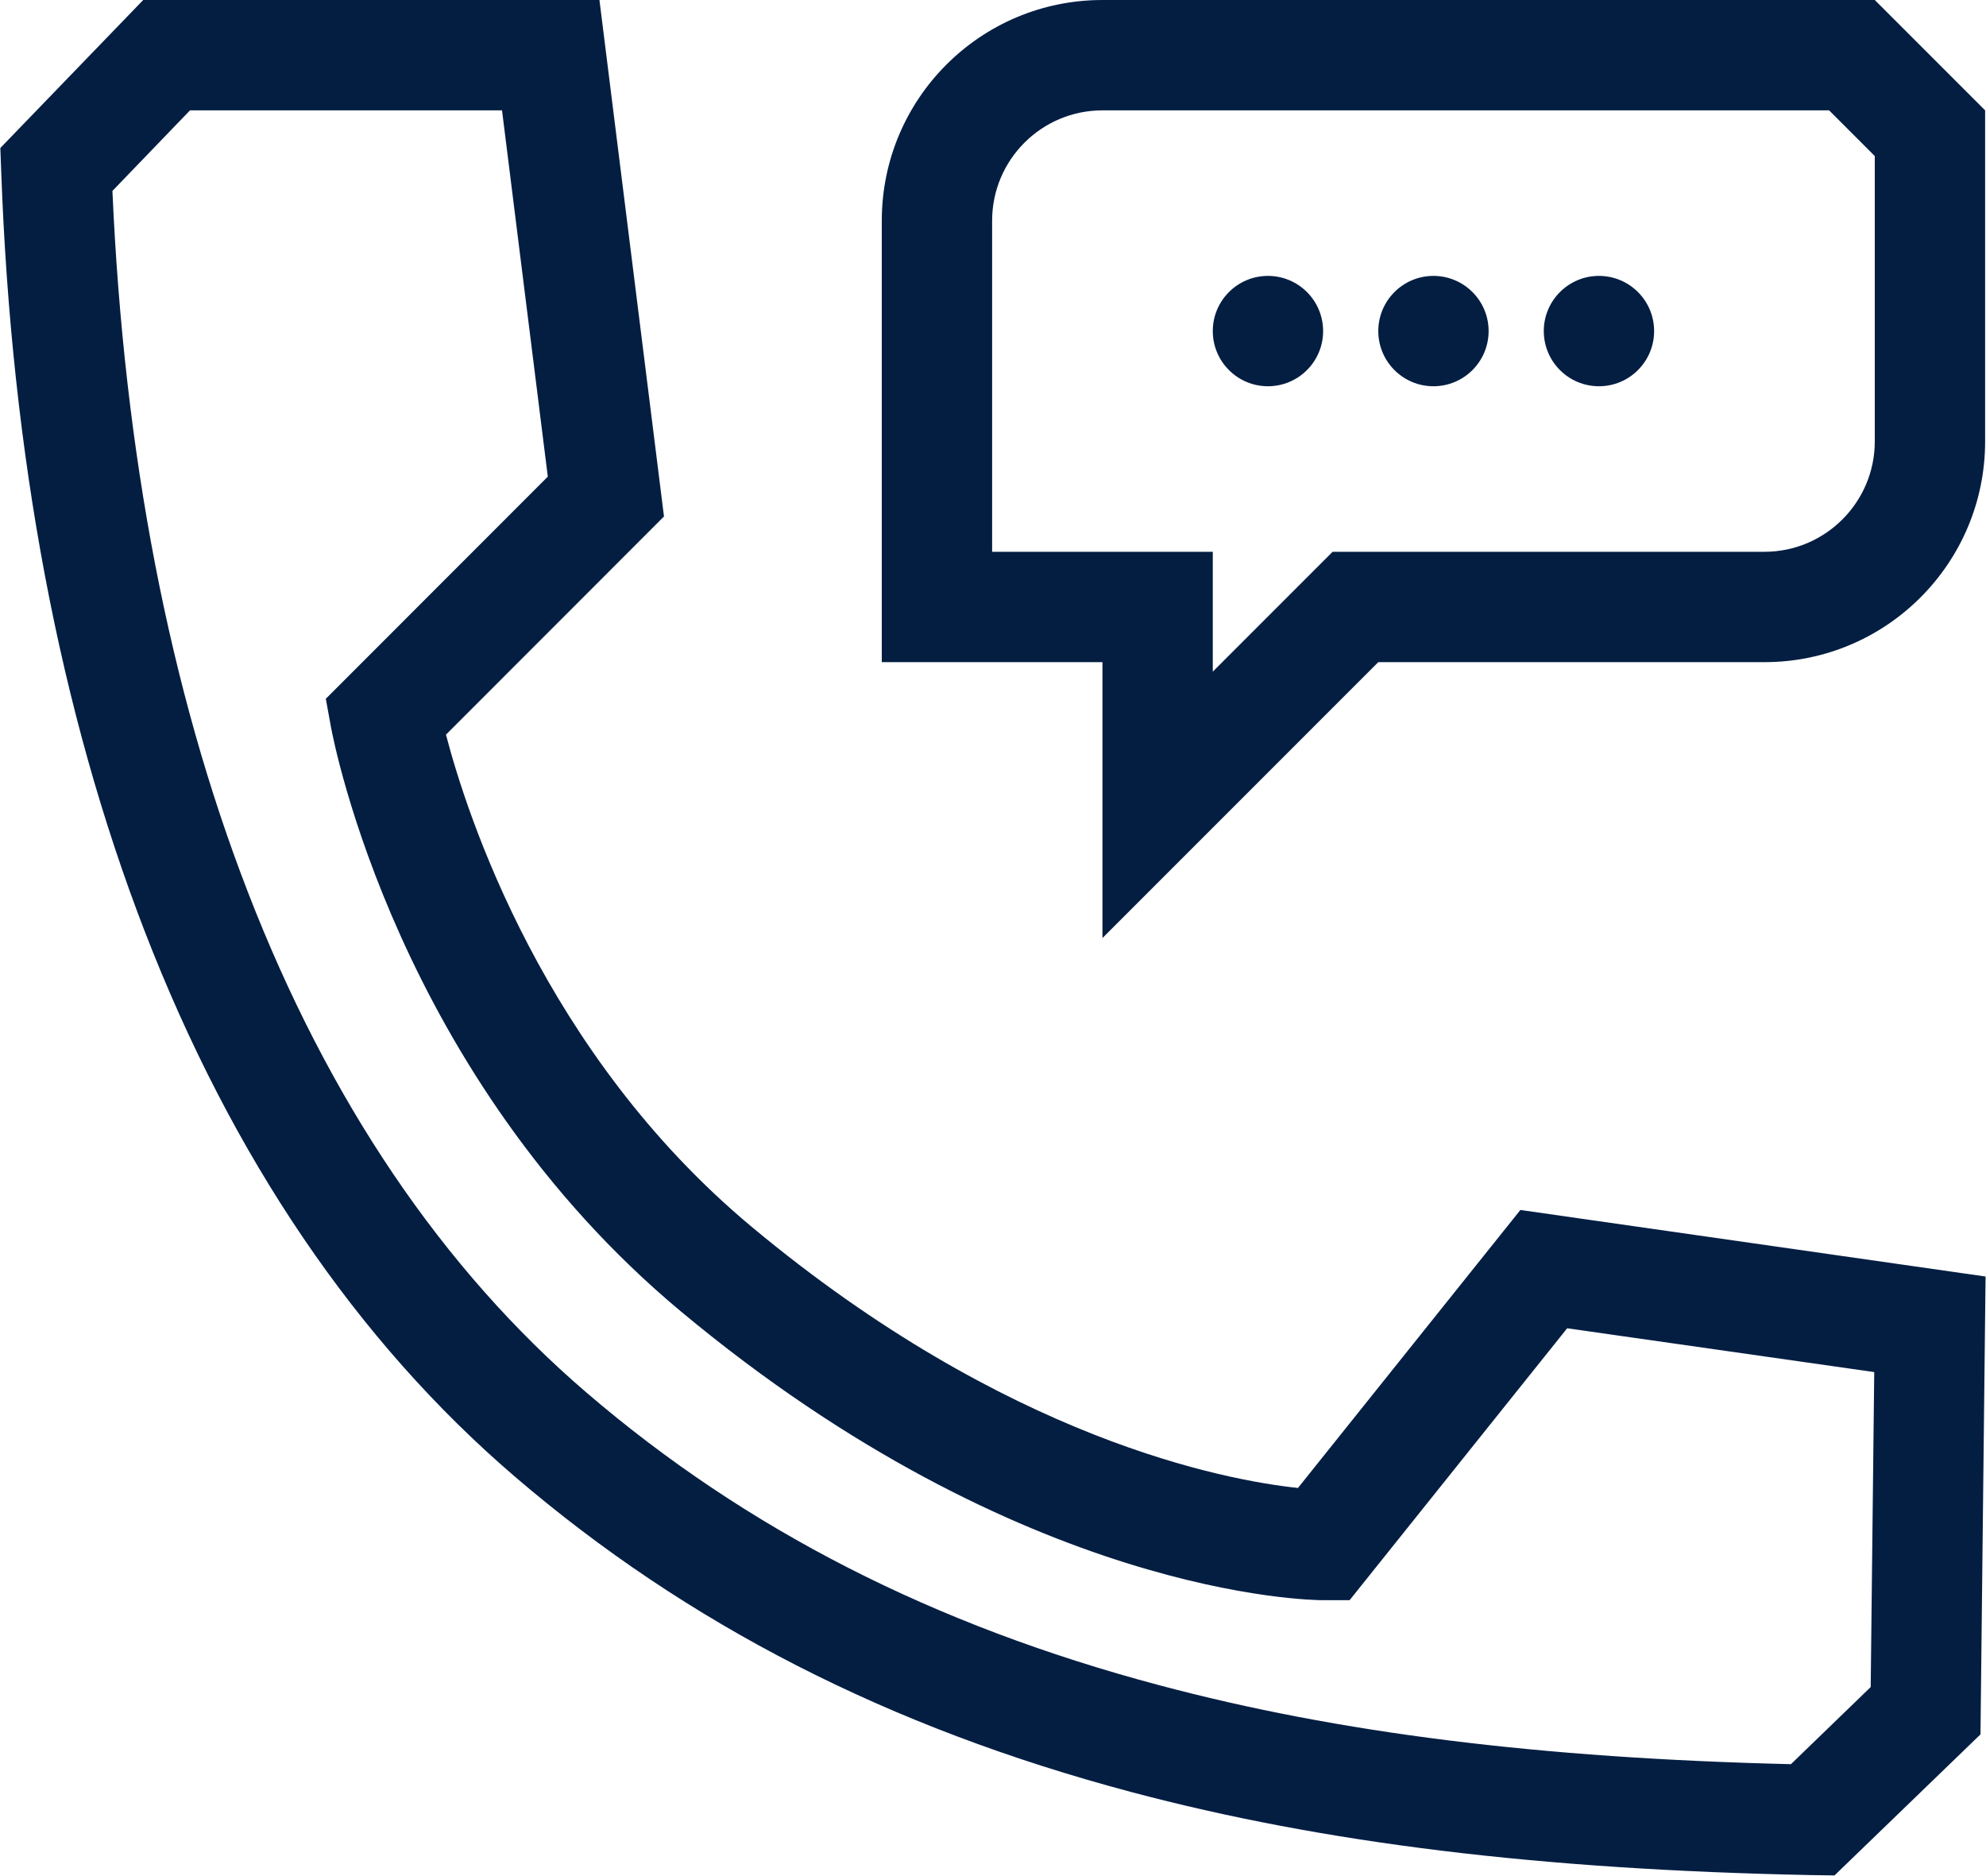 <svg width="18" height="17" viewBox="0 0 18 17" fill="none" xmlns="http://www.w3.org/2000/svg">
<path d="M13.78 10.964L11.764 13.483C11.111 13.414 9.129 13.047 6.812 11.116C4.928 9.546 4.231 7.381 4.042 6.657L6.018 4.68L5.433 0H1.298L0.003 1.341L0.011 1.554C0.104 4.132 0.542 6.449 1.312 8.44C2.104 10.489 3.233 12.151 4.666 13.38C6.229 14.719 8.056 15.654 10.252 16.238C12.002 16.703 13.962 16.942 16.419 16.991L16.627 16.994L17.95 15.716L17.996 11.567L13.78 10.964ZM16.955 15.287L16.232 15.986C13.953 15.931 12.131 15.703 10.509 15.271C8.462 14.727 6.763 13.86 5.317 12.62C4.011 11.501 2.977 9.973 2.245 8.079C1.536 6.247 1.124 4.111 1.019 1.73L1.722 1H4.55L4.965 4.319L2.953 6.332L3 6.59C3.024 6.718 3.603 9.743 6.172 11.884C9.275 14.47 11.882 14.5 11.992 14.5H12.232L14.204 12.036L16.987 12.433L16.955 15.287Z" fill="#041E42"/>
<path d="M9.992 8.5L12.492 6H15.992C17.096 6 17.992 5.104 17.992 4V1C17.601 0.61 17.382 0.391 16.992 0H9.992C8.887 0 7.992 0.895 7.992 2V6H9.992V8.5ZM8.992 2C8.992 1.448 9.44 1 9.992 1H16.578L16.648 1.07L16.992 1.414V4C16.992 4.551 16.543 5 15.992 5H12.492H12.078L11.785 5.293L10.992 6.086V6V5H9.992H8.992V2Z" fill="#041E42"/>
<path d="M11.492 3.5C11.768 3.5 11.992 3.276 11.992 3C11.992 2.724 11.768 2.5 11.492 2.5C11.216 2.5 10.992 2.724 10.992 3C10.992 3.276 11.216 3.5 11.492 3.5Z" fill="#041E42"/>
<path d="M12.992 3.5C13.268 3.5 13.492 3.276 13.492 3C13.492 2.724 13.268 2.5 12.992 2.5C12.716 2.5 12.492 2.724 12.492 3C12.492 3.276 12.716 3.5 12.992 3.5Z" fill="#041E42"/>
<path d="M14.492 3.5C14.768 3.5 14.992 3.276 14.992 3C14.992 2.724 14.768 2.5 14.492 2.5C14.216 2.5 13.992 2.724 13.992 3C13.992 3.276 14.216 3.5 14.492 3.5Z" fill="#041E42"/>
</svg>
